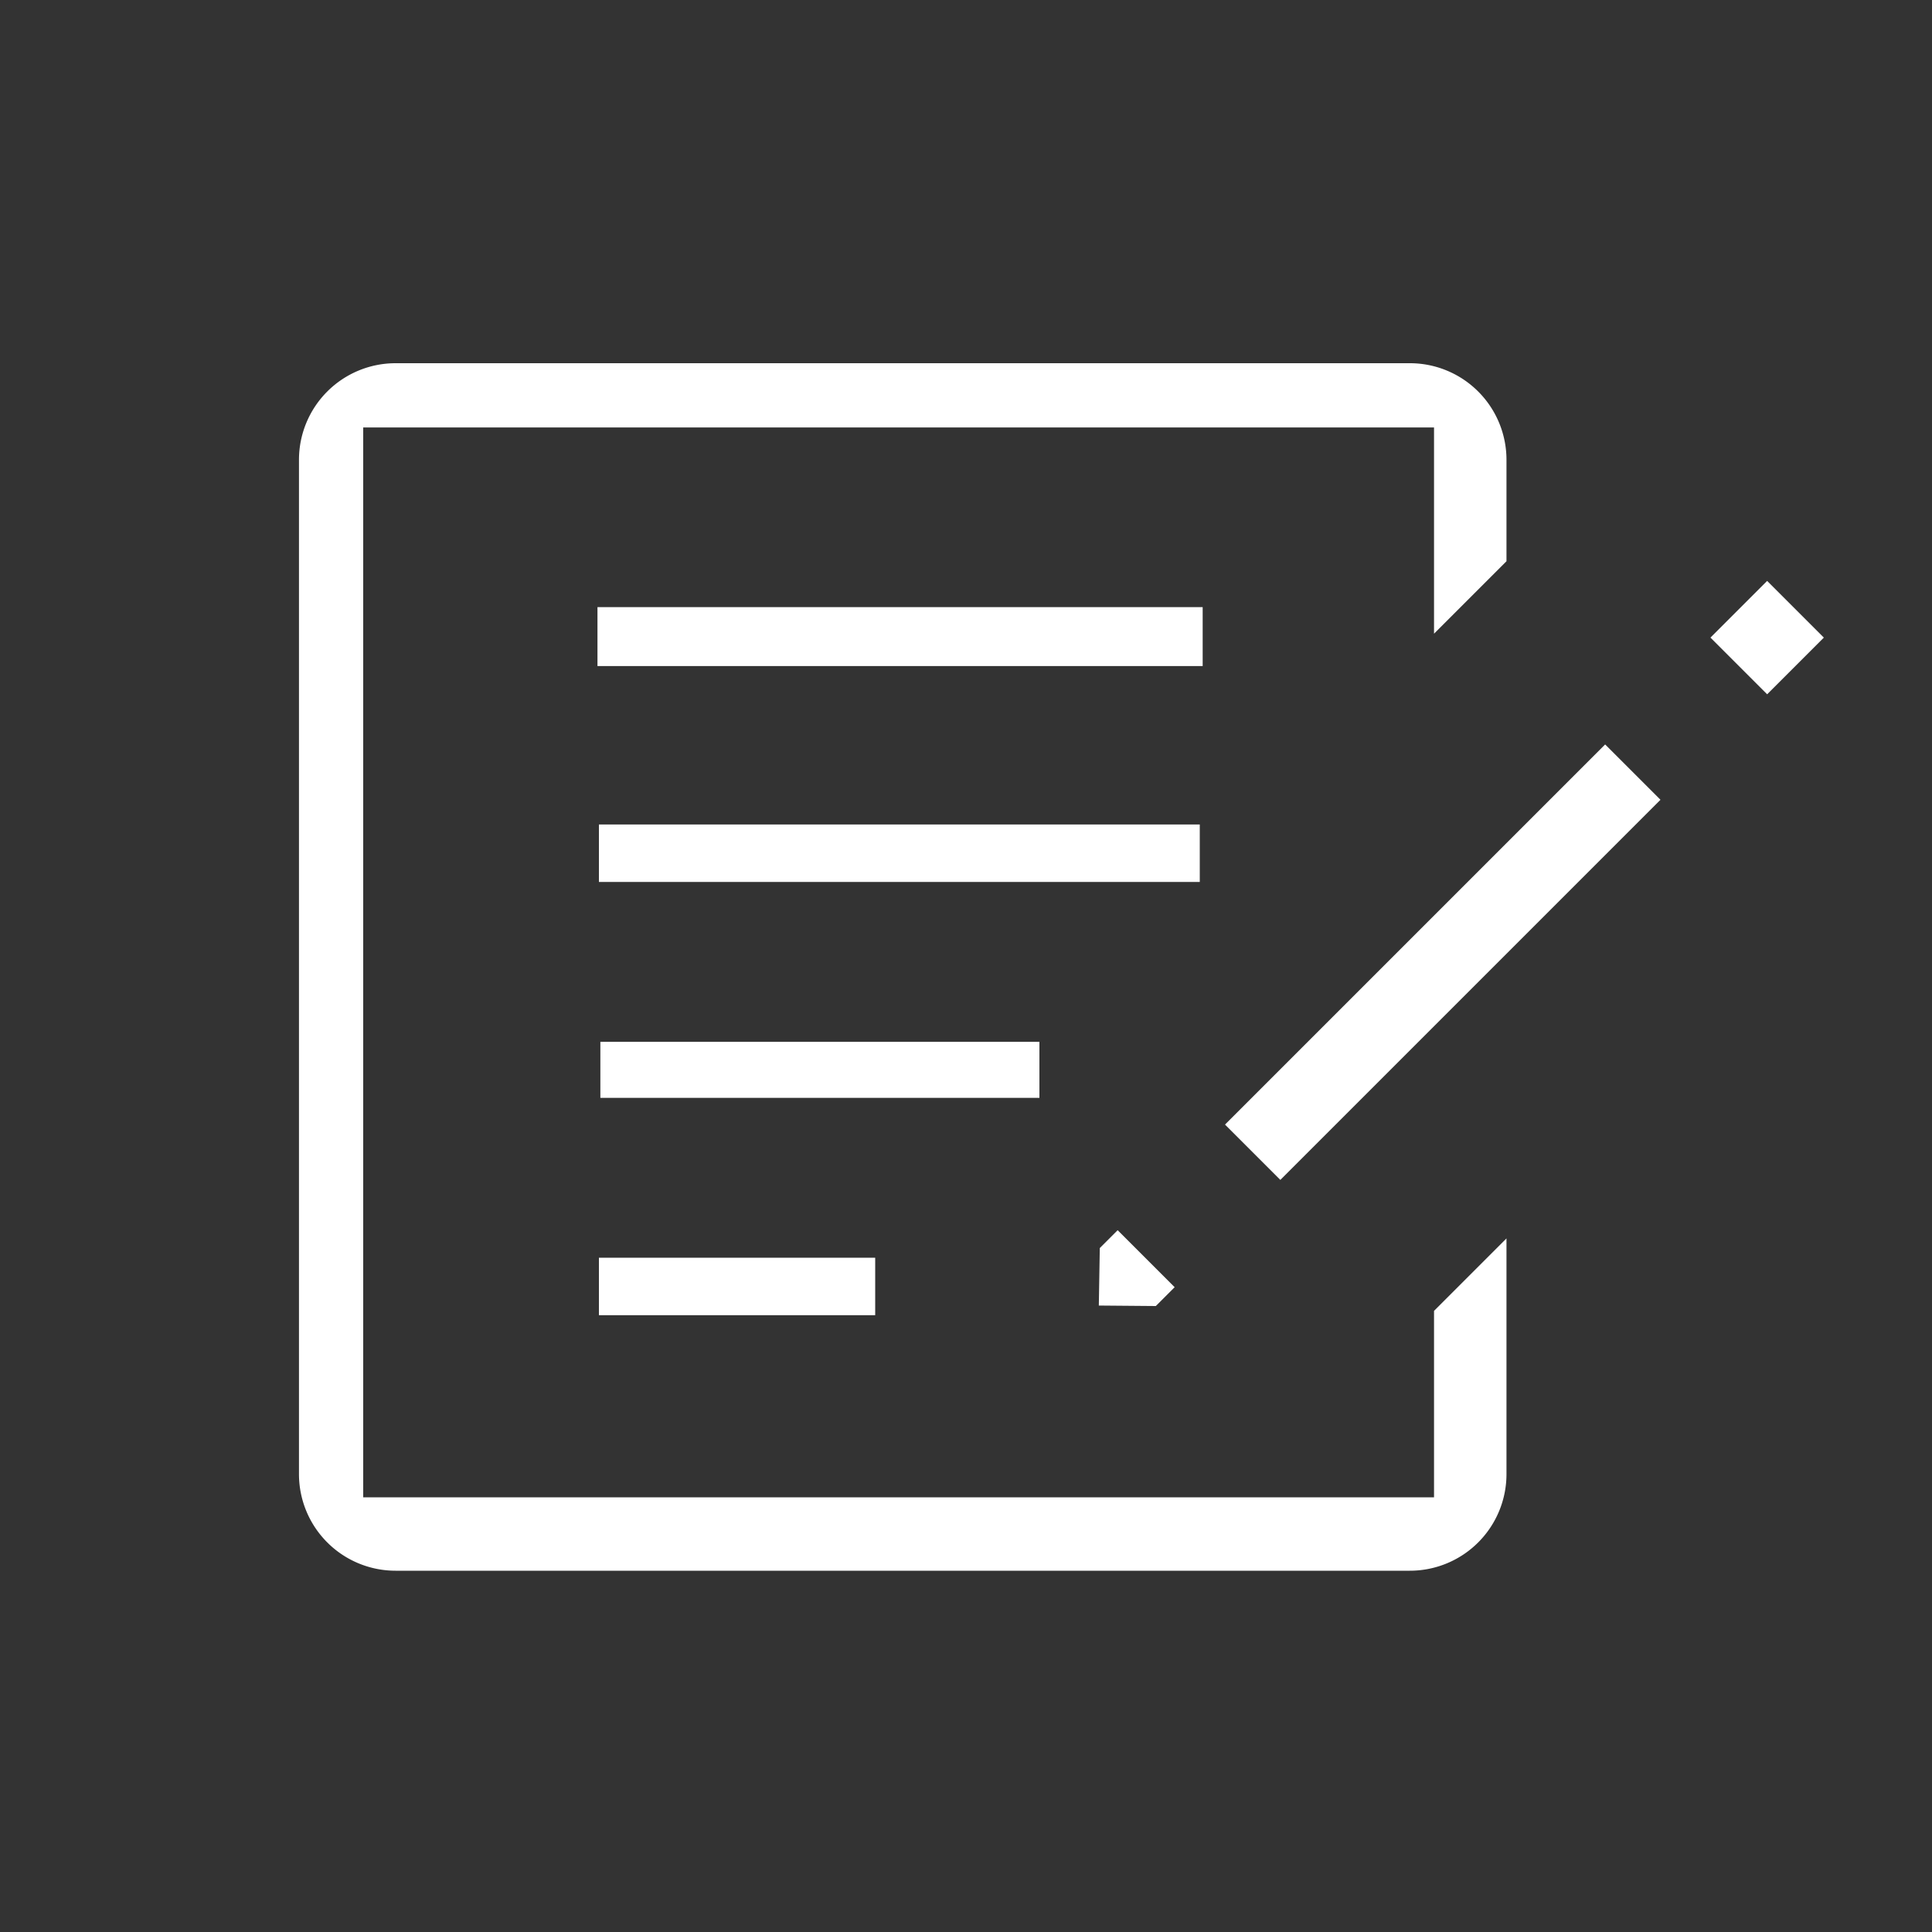 <svg id="Layer_1" data-name="Layer 1" xmlns="http://www.w3.org/2000/svg" viewBox="0 0 40 40"><rect x="0" y="0" width="40" height="40" fill="#333333" stroke="none"/><defs><style>.cls-1{fill:#fff;}</style></defs><title>icon-register</title><g id="USER_GUIDE" data-name="USER GUIDE"><rect class="cls-1" x="12.37" y="12.57" width="12.53" height="1.22"/><rect class="cls-1" x="12.4" y="17.07" width="12.44" height="1.19"/><rect class="cls-1" x="12.43" y="21.57" width="9.09" height="1.16"/><rect class="cls-1" x="12.4" y="26.04" width="5.72" height="1.19"/><rect class="cls-1" x="35.76" y="12.37" width="1.66" height="1.66" transform="translate(1.38 29.74) rotate(-45)"/><rect class="cls-1" x="24.31" y="19.11" width="11.13" height="1.62" transform="translate(-5.34 26.96) rotate(-45)"/><polygon class="cls-1" points="23.14 25.47 24.32 26.65 23.93 27.04 22.75 27.03 22.77 25.84 23.14 25.47"/><path class="cls-1" d="M29.69,27.14V31H7.52V8.85H29.69v4.27l1.5-1.5V9.52a2,2,0,0,0-2-2h-21a2,2,0,0,0-2,2v21a2,2,0,0,0,2,2h21a2,2,0,0,0,2-2V25.64Z"/></g></svg>